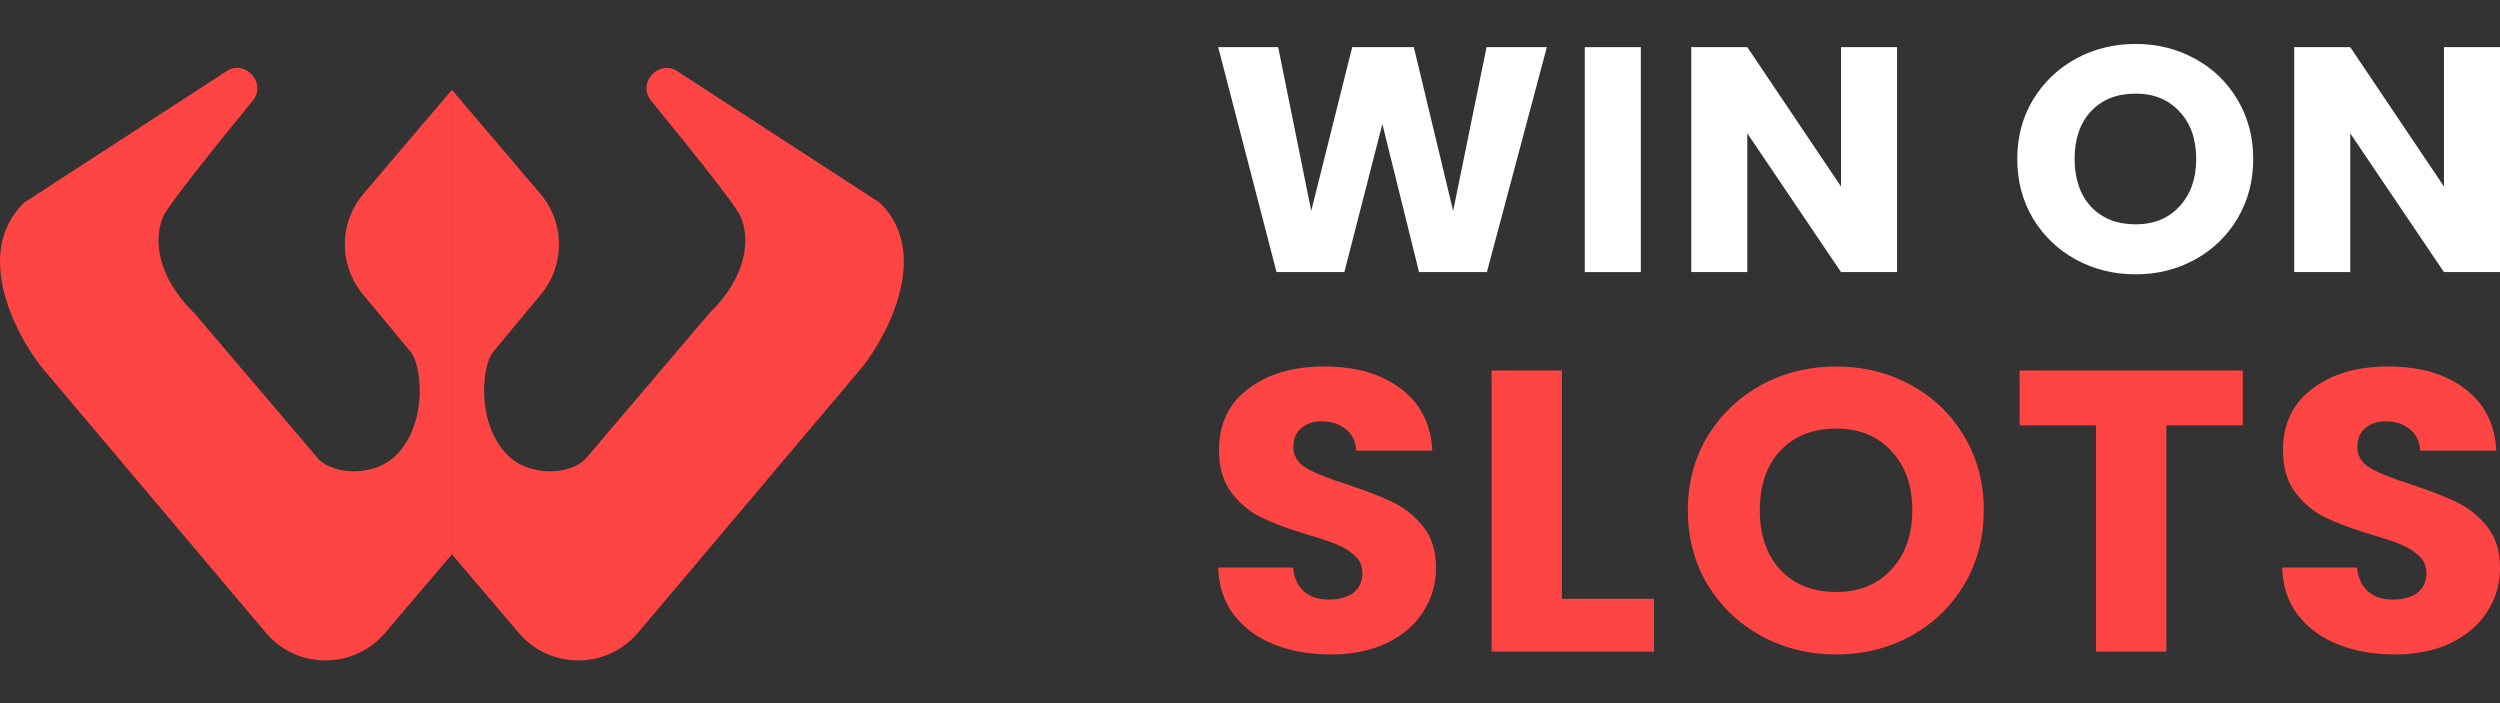<svg width="128" height="36" viewBox="0 0 128 36" fill="none" xmlns="http://www.w3.org/2000/svg">
<rect x="0" y="0" width="128" height="36" fill="#333333" stroke="none"/>
<path d="M79.199 2.414L76.129 13.931H72.656L70.777 6.351L68.831 13.931H65.358L62.371 2.414H65.442L67.136 10.797L69.233 2.414H72.388L74.401 10.797L76.112 2.414H79.199Z" fill="white"/>
<path d="M84.01 2.414V13.931H81.141V2.414H84.01Z" fill="white"/>
<path d="M97.129 13.931H94.26L89.462 6.827V13.931H86.593V2.414H89.462L94.26 9.55V2.414H97.129V13.931Z" fill="white"/>
<path d="M109.341 14.046C108.234 14.046 107.216 13.794 106.287 13.291C105.37 12.788 104.638 12.088 104.09 11.191C103.553 10.283 103.284 9.266 103.284 8.14C103.284 7.013 103.553 6.001 104.09 5.105C104.638 4.208 105.37 3.508 106.287 3.005C107.216 2.502 108.234 2.25 109.341 2.25C110.448 2.25 111.461 2.502 112.378 3.005C113.306 3.508 114.033 4.208 114.559 5.105C115.096 6.001 115.364 7.013 115.364 8.14C115.364 9.266 115.096 10.283 114.559 11.191C114.022 12.088 113.295 12.788 112.378 13.291C111.461 13.794 110.448 14.046 109.341 14.046ZM109.341 11.486C110.28 11.486 111.03 11.18 111.589 10.568C112.16 9.955 112.445 9.146 112.445 8.14C112.445 7.122 112.16 6.313 111.589 5.712C111.03 5.099 110.28 4.793 109.341 4.793C108.39 4.793 107.63 5.094 107.059 5.695C106.5 6.297 106.22 7.111 106.22 8.14C106.22 9.157 106.5 9.971 107.059 10.584C107.63 11.185 108.39 11.486 109.341 11.486Z" fill="white"/>
<path d="M128 13.931H125.131L120.332 6.827V13.931H117.464V2.414H120.332L125.131 9.55V2.414H128V13.931Z" fill="white"/>
<path d="M68.137 33.508C67.057 33.508 66.089 33.337 65.233 32.995C64.377 32.654 63.69 32.148 63.171 31.478C62.666 30.808 62.399 30.001 62.371 29.058H66.201C66.257 29.591 66.447 30.001 66.769 30.288C67.092 30.562 67.513 30.699 68.032 30.699C68.565 30.699 68.986 30.582 69.294 30.35C69.603 30.104 69.757 29.769 69.757 29.345C69.757 28.99 69.631 28.696 69.379 28.463C69.14 28.231 68.838 28.04 68.474 27.889C68.123 27.739 67.618 27.568 66.959 27.377C66.005 27.089 65.226 26.802 64.623 26.515C64.019 26.228 63.5 25.804 63.066 25.244C62.631 24.683 62.413 23.952 62.413 23.05C62.413 21.71 62.911 20.664 63.907 19.912C64.903 19.146 66.201 18.764 67.8 18.764C69.428 18.764 70.739 19.146 71.735 19.912C72.731 20.664 73.264 21.717 73.335 23.07H69.442C69.414 22.605 69.238 22.243 68.915 21.983C68.593 21.71 68.179 21.573 67.674 21.573C67.239 21.573 66.888 21.689 66.622 21.922C66.355 22.14 66.222 22.462 66.222 22.886C66.222 23.35 66.447 23.713 66.895 23.972C67.344 24.232 68.046 24.512 69 24.813C69.954 25.128 70.725 25.428 71.314 25.715C71.918 26.003 72.437 26.419 72.872 26.966C73.306 27.513 73.524 28.217 73.524 29.078C73.524 29.899 73.306 30.644 72.872 31.314C72.451 31.984 71.834 32.517 71.02 32.913C70.206 33.31 69.245 33.508 68.137 33.508Z" fill="#FF4444"/>
<path d="M79.968 30.658H84.682V33.364H76.37V18.969H79.968V30.658Z" fill="#FF4444"/>
<path d="M94.016 33.508C92.627 33.508 91.35 33.194 90.186 32.565C89.036 31.936 88.117 31.061 87.429 29.94C86.756 28.805 86.419 27.534 86.419 26.126C86.419 24.717 86.756 23.453 87.429 22.332C88.117 21.211 89.036 20.336 90.186 19.707C91.35 19.078 92.627 18.764 94.016 18.764C95.405 18.764 96.674 19.078 97.825 19.707C98.989 20.336 99.901 21.211 100.56 22.332C101.234 23.453 101.57 24.717 101.57 26.126C101.57 27.534 101.234 28.805 100.56 29.94C99.887 31.061 98.975 31.936 97.825 32.565C96.674 33.194 95.405 33.508 94.016 33.508ZM94.016 30.309C95.194 30.309 96.134 29.926 96.836 29.161C97.551 28.395 97.909 27.383 97.909 26.126C97.909 24.854 97.551 23.843 96.836 23.091C96.134 22.325 95.194 21.942 94.016 21.942C92.823 21.942 91.869 22.318 91.154 23.07C90.453 23.822 90.102 24.84 90.102 26.126C90.102 27.397 90.453 28.416 91.154 29.181C91.869 29.933 92.823 30.309 94.016 30.309Z" fill="#FF4444"/>
<path d="M114.83 18.969V21.778H110.916V33.364H107.318V21.778H103.404V18.969H114.83Z" fill="#FF4444"/>
<path d="M122.613 33.508C121.532 33.508 120.564 33.337 119.709 32.995C118.853 32.654 118.165 32.148 117.646 31.478C117.141 30.808 116.875 30.001 116.847 29.058H120.677C120.733 29.591 120.922 30.001 121.245 30.288C121.567 30.562 121.988 30.699 122.507 30.699C123.04 30.699 123.461 30.582 123.77 30.35C124.079 30.104 124.233 29.769 124.233 29.345C124.233 28.99 124.107 28.696 123.854 28.463C123.616 28.231 123.314 28.04 122.949 27.889C122.599 27.739 122.093 27.568 121.434 27.377C120.48 27.089 119.702 26.802 119.098 26.515C118.495 26.228 117.976 25.804 117.541 25.244C117.106 24.683 116.889 23.952 116.889 23.05C116.889 21.71 117.387 20.664 118.383 19.912C119.379 19.146 120.677 18.764 122.276 18.764C123.903 18.764 125.215 19.146 126.211 19.912C127.207 20.664 127.74 21.717 127.81 23.07H123.917C123.889 22.605 123.714 22.243 123.391 21.983C123.068 21.71 122.655 21.573 122.15 21.573C121.715 21.573 121.364 21.689 121.097 21.922C120.831 22.14 120.698 22.462 120.698 22.886C120.698 23.35 120.922 23.713 121.371 23.972C121.82 24.232 122.521 24.512 123.475 24.813C124.429 25.128 125.201 25.428 125.79 25.715C126.393 26.003 126.912 26.419 127.347 26.966C127.782 27.513 128 28.217 128 29.078C128 29.899 127.782 30.644 127.347 31.314C126.926 31.984 126.309 32.517 125.495 32.913C124.682 33.31 123.721 33.508 122.613 33.508Z" fill="#FF4444"/>
<path d="M2.122 18.788L13.61 32.394C15.204 34.282 18.111 34.287 19.713 32.406L23.138 28.38C23.138 28.38 23.138 13.886 23.138 4.599C21.765 6.212 19.989 8.3 18.609 9.922C17.349 11.402 17.337 13.573 18.579 15.068L21.014 18C21.573 18.657 21.908 21.416 20.455 23.124C19.292 24.491 17.101 24.307 16.319 23.518L9.947 16.029C8.047 14.19 7.823 12.219 8.382 11.037C8.659 10.451 10.825 7.742 12.942 5.155C13.669 4.266 12.562 3.02 11.598 3.646L1.31 10.326C1.256 10.362 1.203 10.403 1.158 10.45C-1.326 12.978 0.756 17.053 2.122 18.788Z" fill="#FF4444"/>
<path d="M44.153 18.788L32.666 32.394C31.072 34.282 28.164 34.287 26.563 32.406L23.138 28.38C23.138 28.38 23.138 13.886 23.138 4.599C24.511 6.212 26.287 8.3 27.667 9.922C28.926 11.402 28.938 13.573 27.697 15.068L25.262 18C24.703 18.657 24.367 21.416 25.821 23.124C26.983 24.491 29.174 24.307 29.957 23.518L36.328 16.029C38.229 14.19 38.452 12.219 37.893 11.037C37.617 10.451 35.451 7.742 33.334 5.155C32.606 4.266 33.714 3.02 34.677 3.646L44.965 10.326C45.02 10.362 45.072 10.403 45.118 10.45C47.602 12.978 45.519 17.053 44.153 18.788Z" fill="#FF4444"/>
</svg>
